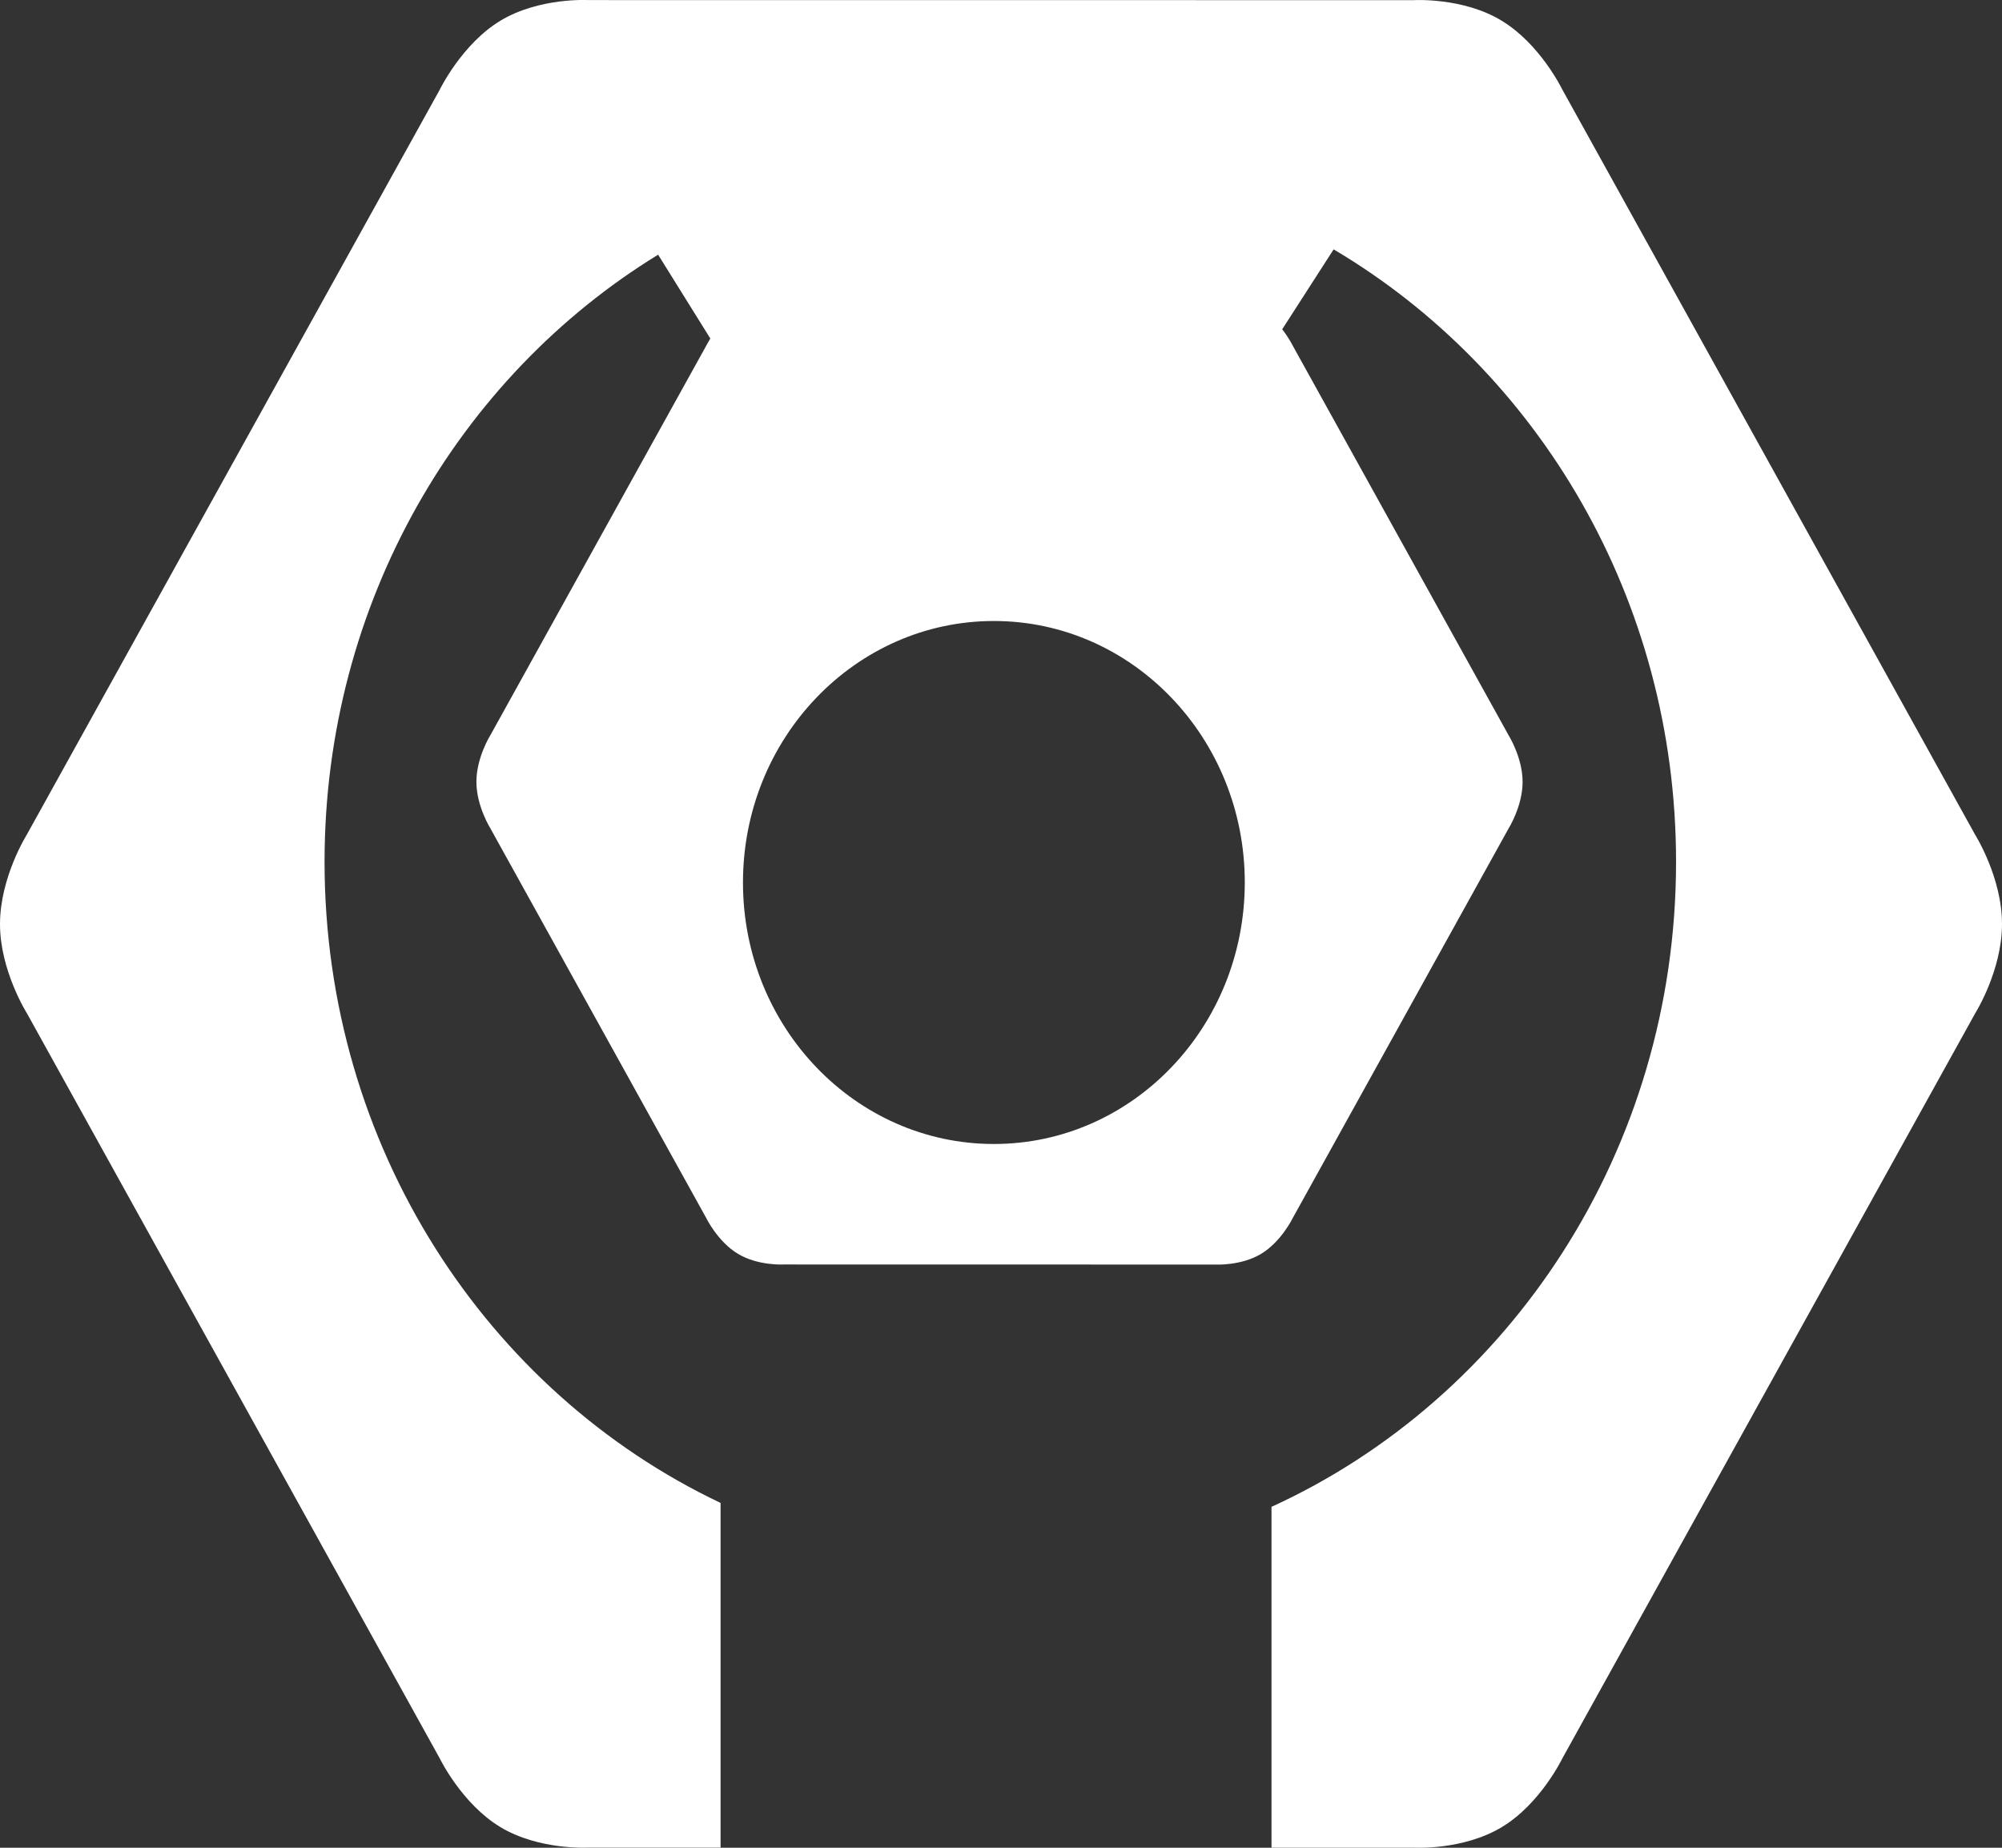<svg width="26" height="24" viewBox="0 0 26 24" fill="none" xmlns="http://www.w3.org/2000/svg">
	<rect x="0" y="0" width="26" height="24" fill="#333333" stroke="none"/>
	<path fill-rule="evenodd" clip-rule="evenodd"
		d="M12.908 14.859C11.108 14.859 9.649 13.339 9.649 11.463C9.649 9.587 11.108 8.066 12.908 8.066C14.707 8.066 16.166 9.587 16.166 11.462C16.166 13.338 14.708 14.859 12.908 14.859ZM25.65 10.84L20.287 1.158C20.287 1.158 20.002 0.57 19.499 0.267C18.997 -0.037 18.359 0.002 18.359 0.002L7.637 0.001C7.637 0.001 7.006 -0.035 6.502 0.267C5.999 0.569 5.711 1.165 5.711 1.165L0.346 10.845C0.346 10.845 0.001 11.396 7.78764e-07 12.001C-0.001 12.606 0.35 13.162 0.35 13.162L5.712 22.841C5.712 22.841 5.997 23.429 6.499 23.732C7.002 24.035 7.642 23.998 7.642 23.998H9.358V19.521C6.325 18.081 4.215 14.895 4.215 11.194C4.215 7.833 5.956 4.897 8.547 3.308L9.225 4.397C9.19 4.453 9.171 4.492 9.171 4.492L6.368 9.55C6.368 9.55 6.187 9.838 6.187 10.155C6.187 10.471 6.37 10.762 6.37 10.762L9.171 15.819C9.171 15.819 9.32 16.127 9.583 16.285C9.845 16.444 10.18 16.424 10.18 16.424L15.785 16.425C15.785 16.425 16.115 16.444 16.378 16.286C16.641 16.128 16.791 15.817 16.791 15.817L19.593 10.759C19.593 10.759 19.774 10.472 19.774 10.155C19.774 9.839 19.591 9.548 19.591 9.548L16.788 4.488C16.788 4.488 16.74 4.39 16.652 4.277L17.32 3.239C19.976 4.812 21.767 7.784 21.767 11.194C21.767 14.94 19.606 18.158 16.513 19.572V23.999H18.367C18.367 23.999 18.999 24.035 19.502 23.733C20.006 23.431 20.292 22.836 20.292 22.836L25.654 13.158C25.654 13.158 26 12.607 26 12.002C26.001 11.397 25.65 10.84 25.65 10.84Z"
		fill="#FFF" />
</svg>